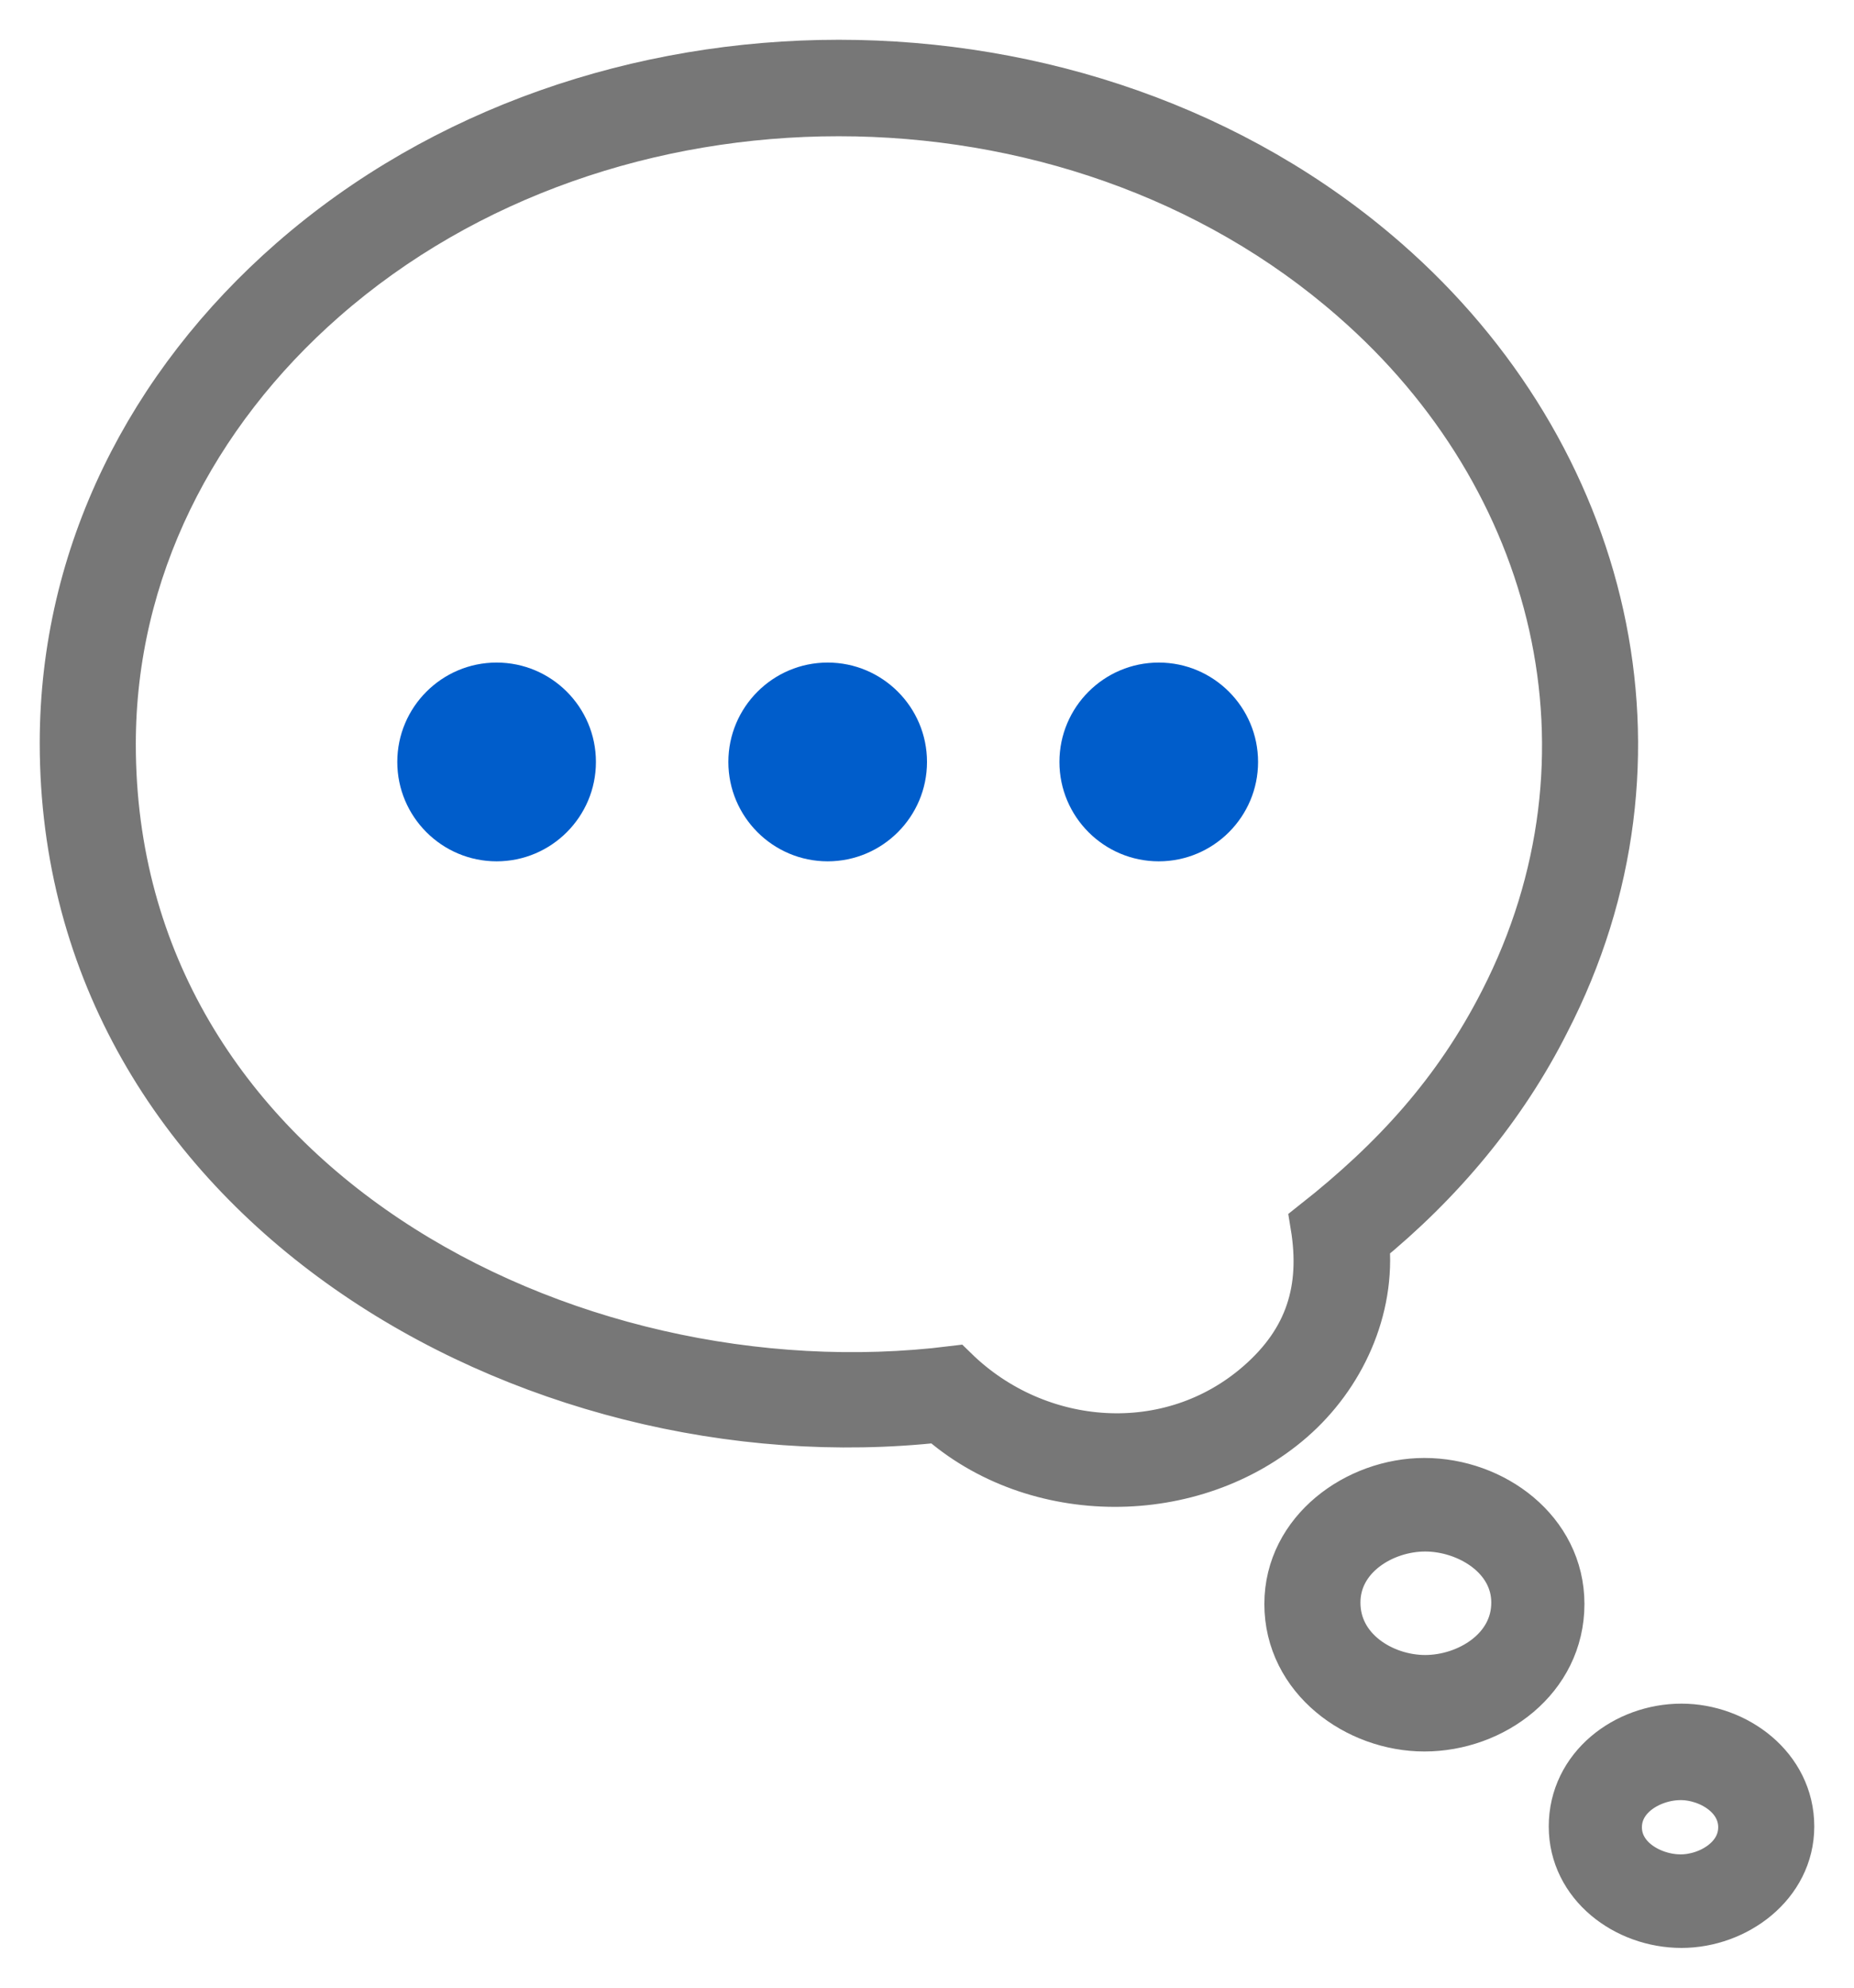 <?xml version="1.0" encoding="UTF-8"?>
<svg width="28px" height="30px" viewBox="0 0 28 30" version="1.1" xmlns="http://www.w3.org/2000/svg" xmlns:xlink="http://www.w3.org/1999/xlink">
    <title>Group 8 Copy</title>
    <g id="edition" stroke="none" stroke-width="1" fill="none" fill-rule="evenodd">
        <g id="icons_rdf-copy" transform="translate(-139, -52)">
            <g id="Group-8-Copy" transform="translate(140, 53)">
                <g id="Group-7" transform="translate(5, 9)" fill="#005DCB">
                    <path d="M1.5,0 C0.673,0 0,0.673 0,1.5 C0,2.327 0.673,3 1.5,3 C2.328,3 3,2.327 3,1.5 C3,0.673 2.328,0 1.5,0" id="Fill-3-Copy"></path>
                    <path d="M6.5,0 C5.673,0 5,0.673 5,1.5 C5,2.327 5.673,3 6.5,3 C7.327,3 8,2.327 8,1.5 C8,0.673 7.327,0 6.5,0" id="Fill-5-Copy"></path>
                    <path d="M10,1.5 C10,2.327 10.672,3 11.5,3 C12.327,3 13,2.327 13,1.5 C13,0.673 12.327,0 11.5,0 C10.672,0 10,0.673 10,1.5 Z" id="Fill-7-Copy"></path>
                </g>
                <path d="M20.512,21.405 C21.531,21.405 22.529,22.135 22.529,23.209 C22.529,24.305 21.531,25.035 20.512,25.035 C19.514,25.035 18.495,24.305 18.495,23.209 C18.495,22.135 19.514,21.405 20.512,21.405 Z M19.902,2.974 C23.236,5.886 24.361,10.438 22.312,14.403 C21.67,15.677 20.726,16.81 19.581,17.74 C19.681,18.752 19.22,19.743 18.476,20.39 C17.01,21.664 14.641,21.664 13.195,20.37 C7.009,21.058 0,17.073 0,10.215 C0,7.383 1.305,4.835 3.434,2.974 C7.973,-0.991 15.364,-0.991 19.902,2.974 Z M19.471,3.477 C15.177,-0.284 8.155,-0.284 3.861,3.477 C1.875,5.216 0.651,7.602 0.651,10.231 C0.651,16.864 7.513,20.443 13.391,19.715 C14.655,20.948 16.682,21.11 18.046,19.917 C18.809,19.25 19.049,18.461 18.889,17.49 C20.093,16.54 21.036,15.509 21.738,14.134 C23.644,10.413 22.581,6.187 19.471,3.477 Z M24.395,25.113 C25.197,25.113 26,25.699 26,26.567 C26,27.415 25.197,28 24.395,28 C23.572,28 22.79,27.415 22.79,26.567 C22.79,25.699 23.572,25.113 24.395,25.113 Z M24.383,25.769 C23.92,25.769 23.397,26.073 23.397,26.579 C23.397,27.084 23.92,27.388 24.383,27.388 C24.826,27.388 25.349,27.084 25.349,26.579 C25.349,26.073 24.826,25.769 24.383,25.769 Z M20.524,22.017 C19.865,22.017 19.146,22.461 19.146,23.188 C19.146,23.935 19.865,24.379 20.524,24.379 C21.183,24.379 21.922,23.935 21.922,23.188 C21.922,22.461 21.183,22.017 20.524,22.017 Z" id="Shape" stroke="#777777" stroke-width="0.8" fill="#777777" fill-rule="nonzero"></path>
            </g>
        </g>
    </g>
</svg>